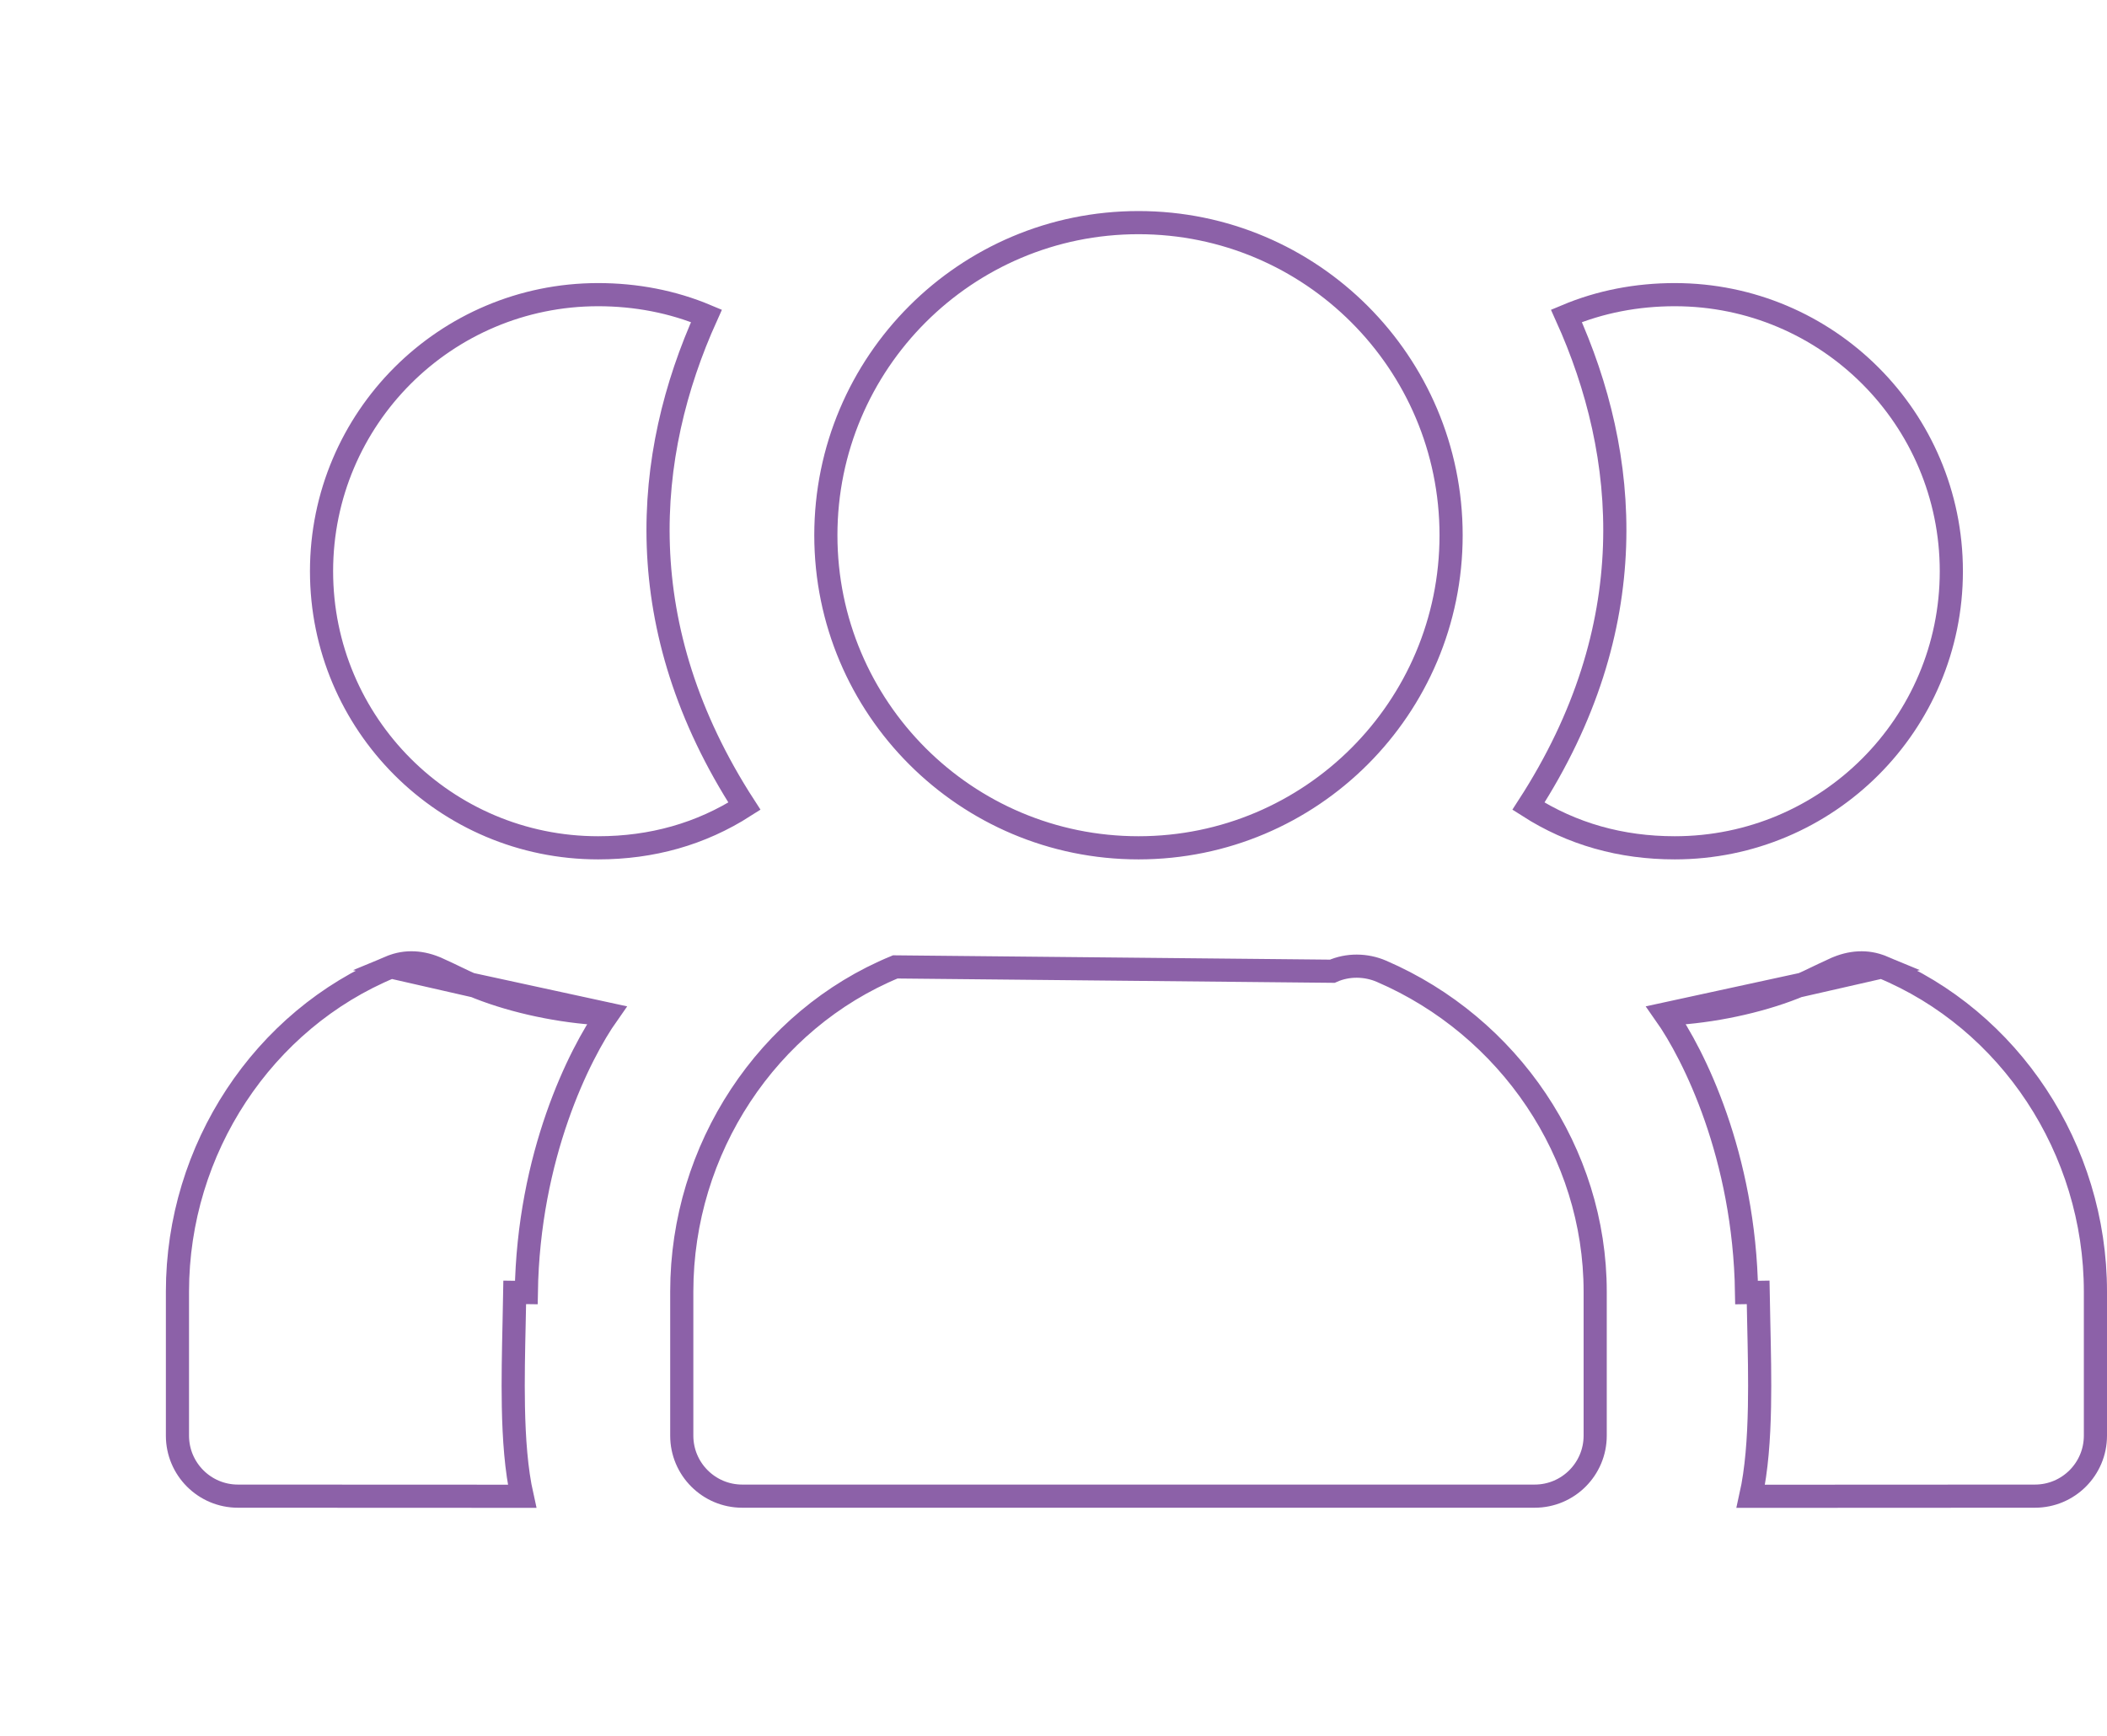 <svg width="91" height="75" viewBox="0 0 91 75" fill="none" xmlns="http://www.w3.org/2000/svg">
<path d="M16.885 41.764L16.884 41.764C11.369 44.04 7.664 49.626 7.664 55.789V62.012C7.664 63.453 8.833 64.624 10.276 64.624H10.276L22.549 64.629C22.294 63.492 22.2 62.143 22.173 60.766C22.15 59.577 22.178 58.336 22.204 57.162C22.215 56.703 22.224 56.253 22.231 55.822C22.231 55.822 22.231 55.822 22.231 55.822L22.731 55.829C22.822 49.922 25.022 45.533 26.245 43.797L16.885 41.764ZM16.885 41.764C17.531 41.495 18.237 41.542 18.916 41.853L18.917 41.853C19.278 42.017 19.536 42.142 19.752 42.246C19.987 42.359 20.172 42.448 20.387 42.54L20.387 42.54C21.902 43.184 23.867 43.633 25.662 43.765L16.885 41.764ZM38.665 41.764L38.665 41.764L57.542 41.951C58.204 41.656 58.99 41.661 59.668 41.954L59.668 41.954C65.177 44.33 68.895 49.785 68.895 55.789V62.012C68.895 63.453 67.726 64.624 66.283 64.624H32.056C30.614 64.624 29.445 63.453 29.445 62.012V55.789C29.445 49.626 33.15 44.04 38.665 41.764ZM35.668 23.118C35.668 15.662 41.713 9.616 49.17 9.616C56.627 9.616 62.672 15.662 62.672 23.118C62.672 30.574 56.627 36.62 49.17 36.62C41.713 36.62 35.668 30.574 35.668 23.118ZM13.887 24.674C13.887 18.076 19.236 12.727 25.833 12.727C27.466 12.727 29.05 13.03 30.511 13.644C27.782 19.679 27.151 27.095 32.152 34.821C30.267 36.027 28.15 36.62 25.833 36.62C19.236 36.62 13.887 31.271 13.887 24.674Z" stroke="#8C61A8"/>
<path d="M81.279 41.764L81.28 41.764C86.795 44.04 90.5 49.626 90.5 55.789V62.012C90.5 63.454 89.331 64.624 87.888 64.624H87.888L75.615 64.63C75.87 63.492 75.964 62.143 75.991 60.766C76.014 59.578 75.986 58.336 75.96 57.162C75.95 56.703 75.94 56.254 75.933 55.822C75.933 55.822 75.933 55.822 75.933 55.822L75.433 55.83C75.342 49.922 73.142 45.533 71.919 43.797L81.279 41.764ZM81.279 41.764C80.633 41.496 79.927 41.543 79.248 41.853L79.247 41.853C78.886 42.018 78.628 42.142 78.412 42.246C78.177 42.359 77.992 42.449 77.777 42.54L77.777 42.54C76.262 43.184 74.297 43.633 72.502 43.765L81.279 41.764ZM84.277 24.674C84.277 18.076 78.928 12.727 72.331 12.727C70.698 12.727 69.114 13.03 67.653 13.644C70.382 19.679 71.013 27.095 66.012 34.821C67.897 36.028 70.014 36.62 72.331 36.62C78.928 36.62 84.277 31.271 84.277 24.674Z" stroke="#8C61A8"/>
</svg>
